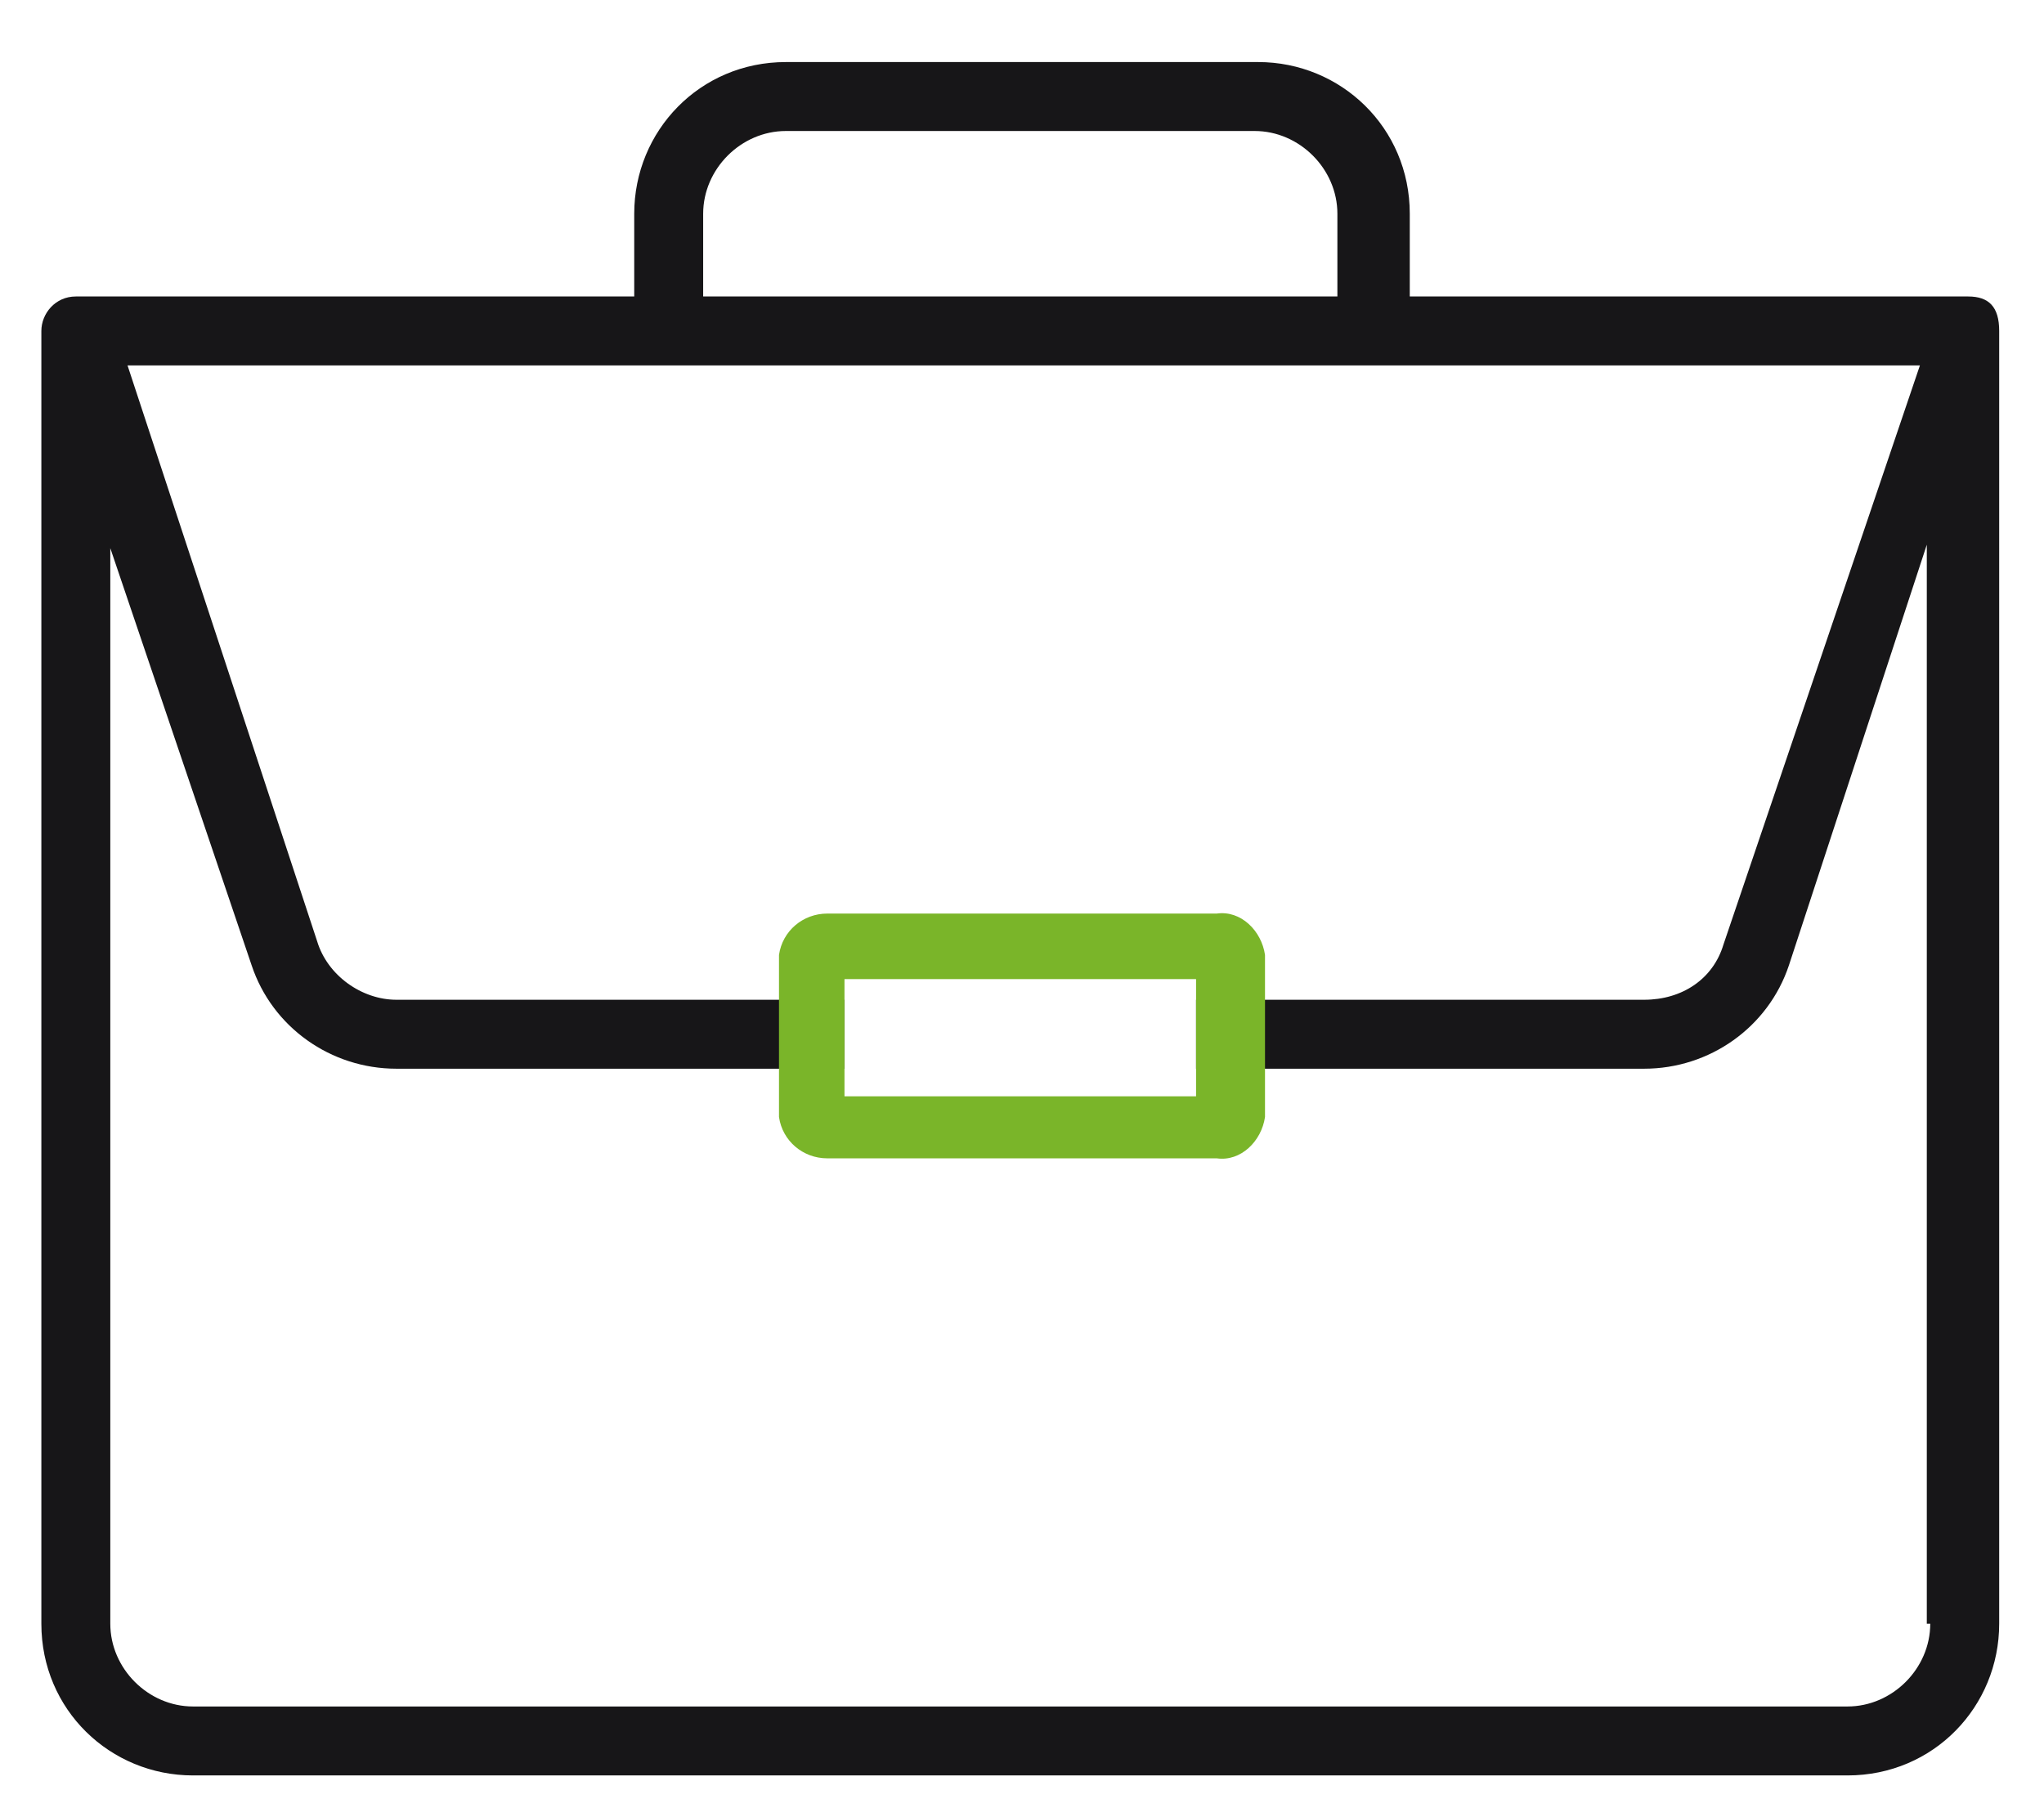 <?xml version="1.0" encoding="utf-8"?>
<!-- Generator: Adobe Illustrator 24.0.0, SVG Export Plug-In . SVG Version: 6.00 Build 0)  -->
<svg version="1.1" id="Calque_1" xmlns="http://www.w3.org/2000/svg" xmlns:xlink="http://www.w3.org/1999/xlink" x="0px" y="0px"
	 viewBox="0 0 59.3 52.7" style="enable-background:new 0 0 59.3 52.7;" xml:space="preserve">
<style type="text/css">
	.st0{fill:#171618;}
	.st1{fill:#7AB529;}
</style>
<g>
	<path class="st0" d="M57.1,8.6H40.9V6.2c0-2.5-2-4.4-4.4-4.4H22.8c-2.5,0-4.4,2-4.4,4.4v2.4H2.2c-0.6,0-1,0.5-1,1v0v37.5
		c0,2.5,2,4.4,4.4,4.4h48c2.5,0,4.4-2,4.4-4.4V9.6C58,8.9,57.7,8.6,57.1,8.6 M20.4,6.2c0-1.3,1.1-2.4,2.4-2.4h0h13.6
		c1.3,0,2.4,1.1,2.4,2.4v2.4H20.4V6.2z M56,47.1c0,1.3-1.1,2.4-2.4,2.4h-48c-1.3,0-2.4-1.1-2.4-2.4V15.9L7.3,28c0.6,1.8,2.3,3,4.2,3
		h13v-2h-13c-1,0-2-0.7-2.3-1.7L3.7,10.6h52L50,27.4c-0.3,1-1.2,1.6-2.3,1.6h-13v2h13c1.9,0,3.6-1.2,4.2-3l4-12.2V47.1z"/>
	<path class="st1" d="M35.3,26.5H24c-0.7,0-1.3,0.5-1.4,1.2v4.7c0.1,0.7,0.7,1.2,1.4,1.2h11.3c0.7,0.1,1.3-0.5,1.4-1.2v-4.7
		C36.6,27,36,26.4,35.3,26.5 M34.8,31.8H24.5v-3.4h10.2V31.8z"/>
</g>
</svg>
